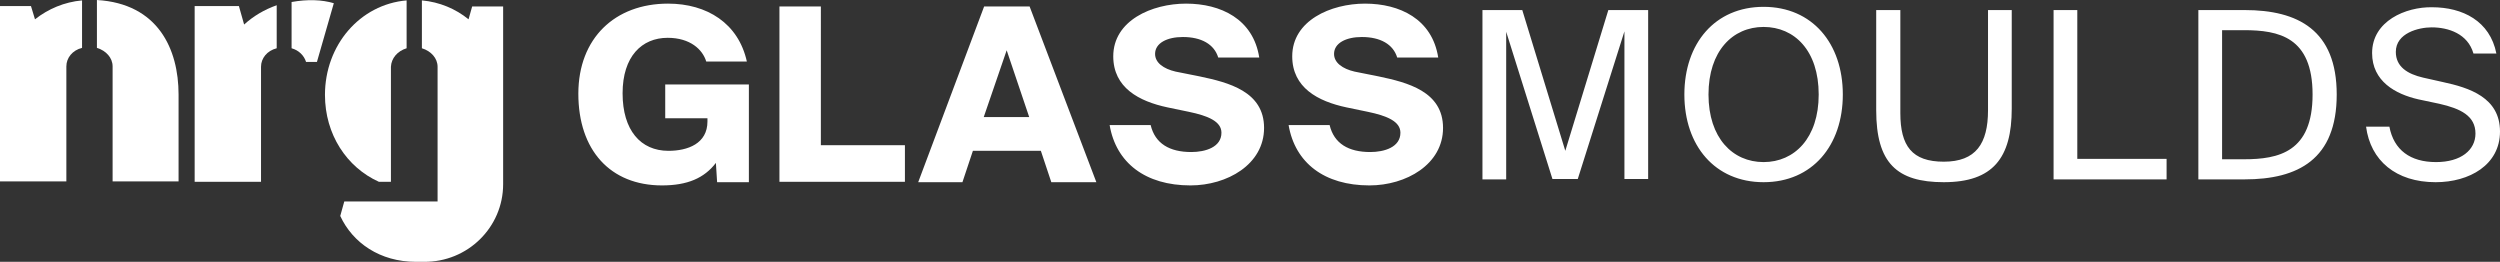 <?xml version="1.0" encoding="UTF-8"?>
<!-- Generator: Adobe Illustrator 16.0.0, SVG Export Plug-In . SVG Version: 6.00 Build 0)  -->
<svg xmlns="http://www.w3.org/2000/svg" xmlns:xlink="http://www.w3.org/1999/xlink" version="1.1" id="Livello_1" x="0px" y="0px" width="595.185px" height="62.335px" viewBox="0 389.73 595.185 62.335" xml:space="preserve">
<rect x="0" y="389.73" width="595.185" height="62.335" fill="#333333" stroke="none"/>
<g>
	<path fill="#FFFFFF" d="M19.533,389.826c-4.213,0.383-8.043,2.011-11.203,4.501l-0.958-3.16H0v21.161v7.852v12.734h15.799   c0-8.904,0-27.289,0-27.385l0,0c0-2.011,1.436-3.83,3.734-4.404V389.826z M42.513,433.01v-20.777   c0-10.82-4.883-21.64-19.438-22.502v11.395c2.203,0.67,3.734,2.394,3.734,4.404c0,0,0,18.385,0,27.385h15.703V433.01z"></path>
	<path fill="#FFFFFF" d="M96.804,401.22v-11.395c-11.107,0.958-19.438,10.629-19.438,22.502c0,9.383,5.17,17.235,12.831,20.682   h2.873c0-8.904,0-27.289,0-27.385C93.165,403.614,94.602,401.89,96.804,401.22 M119.784,433.585v-21.353v-20.97h-7.373   l-0.862,3.064c-3.064-2.49-6.894-4.118-11.107-4.501v11.395c2.202,0.67,3.734,2.394,3.734,4.404v32.077h-0.096H81.962l-0.958,3.446   c2.968,6.416,9.479,10.916,18.001,10.916h1.915C111.358,452.16,119.784,443.83,119.784,433.585"></path>
	<path fill="#FFFFFF" d="M56.301,391.167h-9.958v41.843h15.799c0-8.904,0-27.289,0-27.385c0-2.011,1.436-3.83,3.734-4.404v-9.671   v-0.574c-2.968,1.053-5.554,2.585-7.756,4.596l-1.245-4.404H56.301z M79.473,390.497c-2.873-0.862-6.319-0.958-10.054-0.288v11.012   c1.724,0.479,2.968,1.724,3.447,3.256h2.585L79.473,390.497z"></path>
	<path fill="#FFFFFF" d="M564.736,402.37c0,6.702,5.553,9.767,11.012,11.011l4.979,1.054c5.074,1.148,8.617,2.872,8.617,7.085   c0,3.927-3.447,6.799-9.383,6.799c-6.129,0-10.055-2.872-11.107-8.427H563.3c1.053,8.044,7.084,13.214,16.564,13.214   c8.043,0,15.32-4.117,15.32-12.064c0-8.139-7.373-10.437-13.598-11.777l-4.691-1.053c-3.734-0.862-6.512-2.586-6.512-6.129   c0-4.5,5.459-5.84,8.523-5.84c4.021,0,8.617,1.531,9.957,6.224h5.459c-1.533-7.756-8.043-11.012-15.32-11.012   C572.779,391.358,564.736,394.71,564.736,402.37 M523.373,392.124v40.312h11.01c12.736,0,21.928-4.787,21.928-20.203   c0-15.32-9.191-20.108-21.928-20.108H523.373z M550.564,412.232c0,13.692-8.043,15.416-16.373,15.416h-5.17v-30.736h5.17   C542.521,396.912,550.564,398.54,550.564,412.232 M494.55,392.124h-5.648v40.312h26.906v-4.883H494.55V392.124z M446.675,392.124   v23.843c0,12.543,4.883,17.139,16.086,17.139c11.682,0,16.182-5.744,16.182-17.522v-23.459h-5.648v23.843   c0,7.947-2.873,12.256-10.533,12.256c-7.564,0-10.34-3.734-10.34-11.586v-24.513H446.675z M438.728,412.232   c0-12.161-7.277-20.874-18.863-20.874s-18.861,8.713-18.861,20.874c0,12.16,7.275,20.873,18.861,20.873   S438.728,424.392,438.728,412.232 M406.748,412.232c0-10.342,5.746-16.087,13.117-16.087c7.373,0,13.119,5.649,13.119,16.087   c0,10.341-5.746,16.086-13.119,16.086C412.494,428.318,406.748,422.573,406.748,412.232 M375.628,432.34l11.107-35.141v35.141   h5.648v-40.216h-9.479l-10.246,33.514l-10.244-33.514h-9.48v40.312h5.65v-35.141l11.012,35.045H375.628z"></path>
	<path fill="#FFFFFF" d="M332.636,403.423h9.768c-1.438-9.191-9.193-12.83-17.428-12.83c-8.139,0-17.33,4.021-17.33,12.543   c0,7.469,6.129,10.724,12.926,12.16l5.076,1.054c4.596,0.957,7.756,2.298,7.756,4.979c0,3.447-3.83,4.597-7.182,4.597   c-5.172,0-8.617-2.011-9.672-6.416h-9.766c1.531,9.001,8.521,14.363,19.246,14.363c8.713,0,17.521-4.979,17.521-13.692   c0-8.714-8.521-10.82-15.32-12.257l-5.744-1.148c-2.873-0.67-4.883-2.106-4.883-4.213c0-2.586,2.871-4.021,6.605-4.021   C328.615,398.54,331.679,400.263,332.636,403.423 M290.028,403.423h9.767c-1.436-9.191-9.192-12.83-17.426-12.83   c-8.139,0-17.331,4.021-17.331,12.543c0,7.469,6.128,10.724,12.926,12.16l5.075,1.054c4.596,0.957,7.756,2.298,7.756,4.979   c0,3.447-3.83,4.597-7.181,4.597c-5.17,0-8.618-2.011-9.671-6.416h-9.767c1.532,9.001,8.522,14.363,19.246,14.363   c8.713,0,17.521-4.979,17.521-13.692c0-8.714-8.521-10.82-15.319-12.257l-5.745-1.148c-2.873-0.67-4.883-2.106-4.883-4.213   c0-2.586,2.873-4.021,6.607-4.021C286.006,398.54,289.07,400.263,290.028,403.423 M239.663,401.699l5.362,15.895h-10.82   L239.663,401.699z M218.598,433.105h10.533l2.489-7.468h16.182l2.489,7.468h10.724l-15.895-41.843h-10.82L218.598,433.105z    M195.427,391.262h-9.862v41.747h29.874v-8.713h-20.012V391.262z M159.042,390.593c-12.639,0-21.353,8.234-21.353,21.448   c0,13.405,7.564,21.831,19.916,21.831c6.033,0,10.054-1.724,12.831-5.362l0.288,4.596h7.564v-23.268h-19.916v8.043h10.054v0.767   c0,5.267-4.691,6.99-9.288,6.99c-6.607,0-10.916-4.884-10.916-13.693c0-8.809,4.596-13.213,10.724-13.213   c5.362,0,8.33,2.776,9.192,5.649h9.671C175.798,395.284,168.329,390.593,159.042,390.593"></path>
</g>

</svg>
